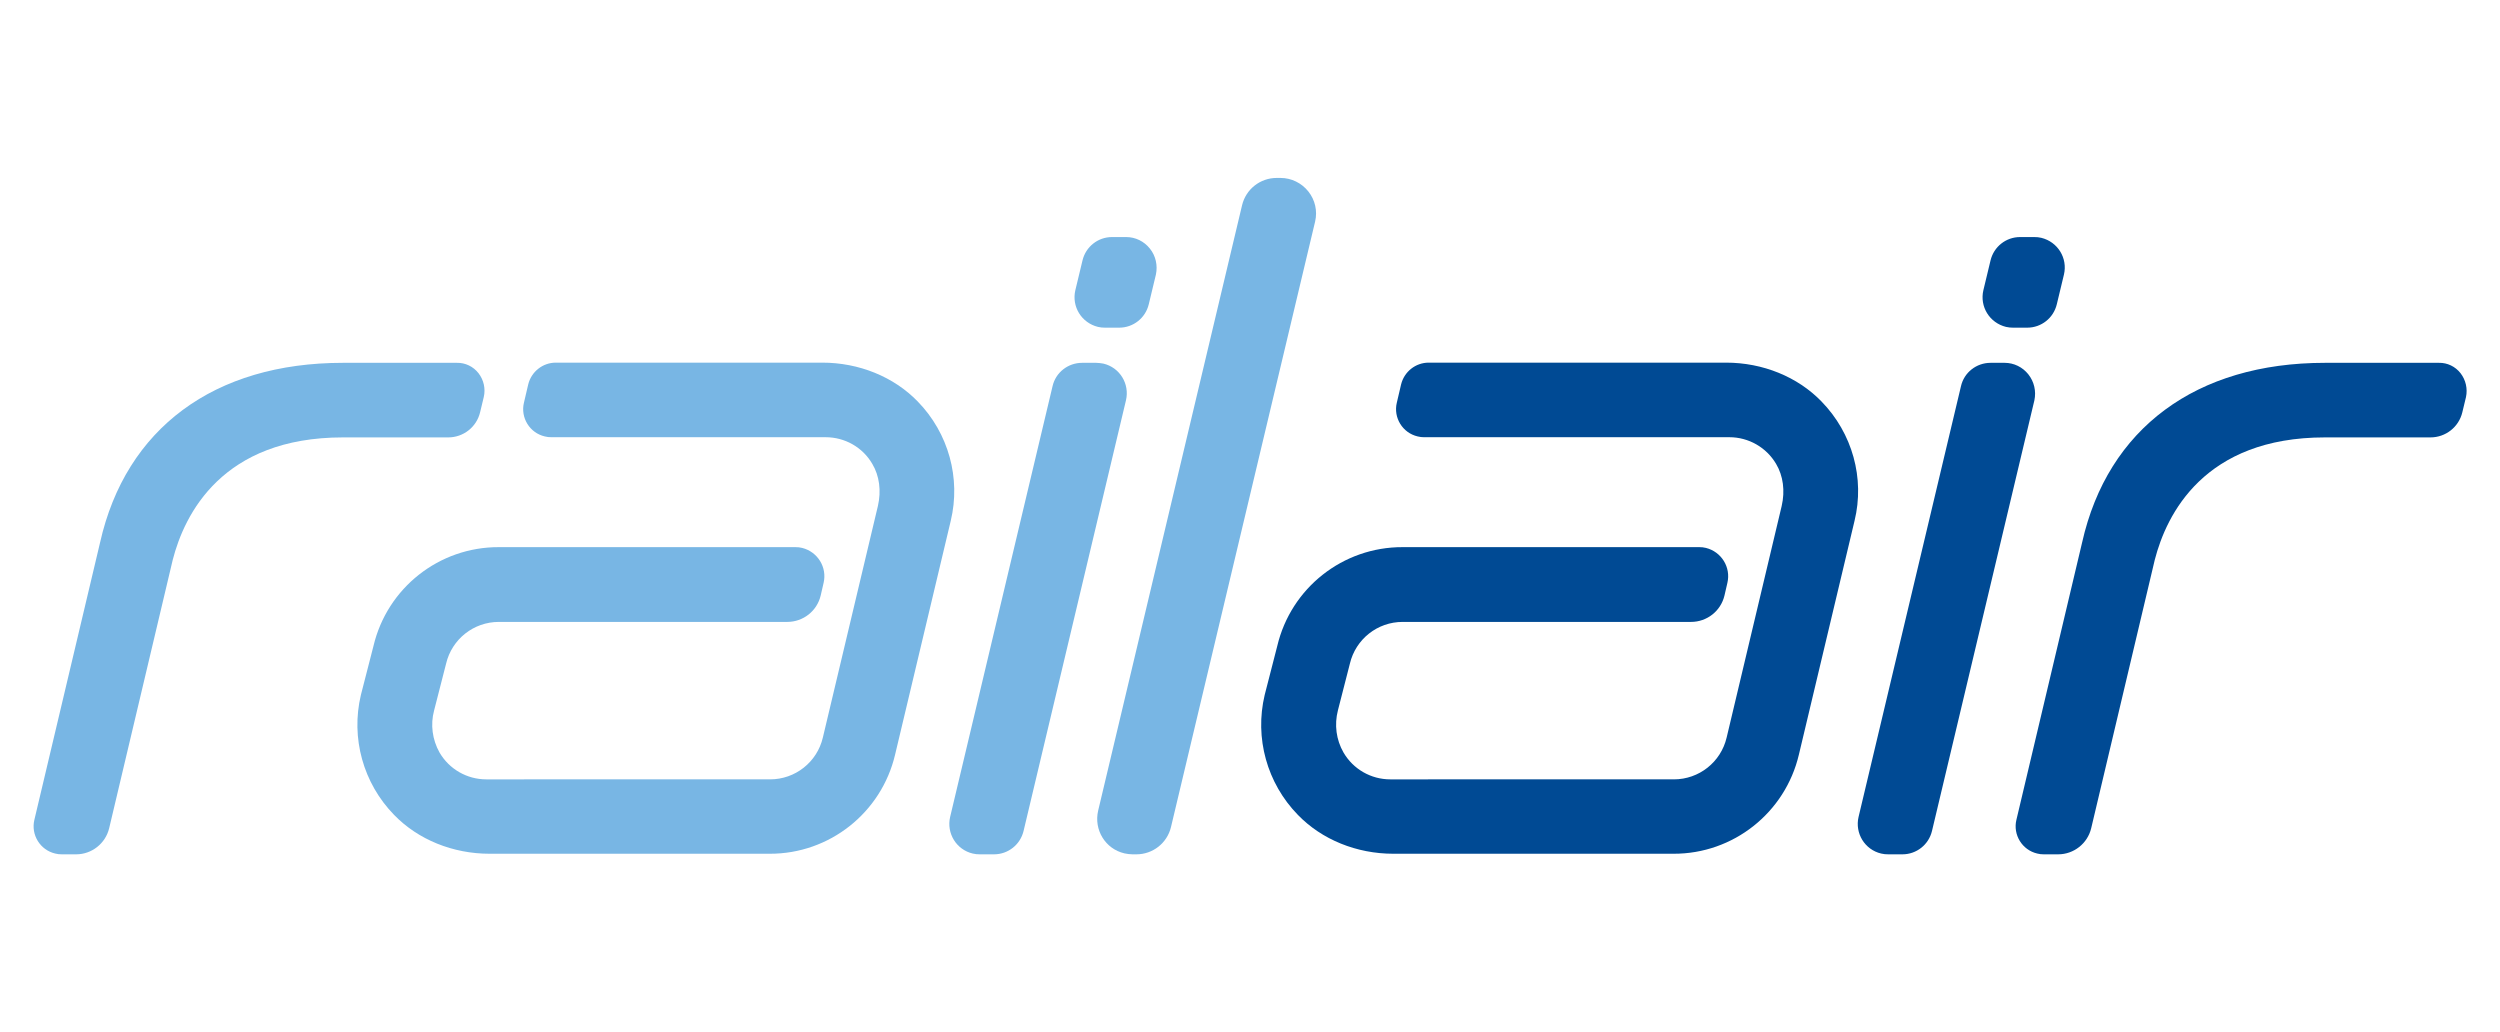<?xml version="1.0" encoding="utf-8"?>
<!-- Generator: Adobe Illustrator 26.3.1, SVG Export Plug-In . SVG Version: 6.00 Build 0)  -->
<svg version="1.1" id="Layer_1" xmlns="http://www.w3.org/2000/svg" xmlns:xlink="http://www.w3.org/1999/xlink" x="0px" y="0px"
	 viewBox="0 0 1294 534.2" style="enable-background:new 0 0 1294 534.2;" xml:space="preserve">
<style type="text/css">
	.st0{fill:#004A94;}
	.st1{fill:#78B6E4;}
</style>
<g>
	<path class="st0" d="M1273.6,193.2c-2.7-3.5-6.9-5.5-11.2-5.4h-59c-66.6,0-112.4,33.9-125.7,93l-34,143.5
		c-1.9,7.8,3,15.7,10.8,17.5c1.1,0.3,2.2,0.4,3.4,0.4h7.4c8.1,0,15.2-5.6,17.1-13.5l32.9-138.9c6.1-23.7,25.6-63.4,88.1-63.4h54.6
		c7.9,0,14.7-5.4,16.5-13l1.9-7.9C1277.3,201.2,1276.3,196.7,1273.6,193.2z"/>
	<path class="st0" d="M942.8,207.8c-12.4-12.8-30.4-20.1-49.4-20.1H739.5c-6.8,0-12.7,4.7-14.3,11.3l-2.2,9.4
		c-1.9,7.8,3,15.7,10.8,17.5c1.1,0.3,2.2,0.4,3.3,0.4h158c10,0,19.2,5.3,24.2,13.8c3.7,6.2,4.7,14,2.9,21.8l-28.5,119.9
		c-3,12.7-14.3,21.6-27.3,21.6H719.6c-10,0-19.2-5.3-24.2-13.9c-3.8-6.6-4.8-14.4-2.9-21.8l6.2-24.2c3-12.7,14.3-21.6,27.3-21.6
		h149.3c8.2,0,15.4-5.6,17.3-13.7l1.5-6.5c1.9-8.1-3.1-16.1-11.1-18.1c-1.1-0.3-2.3-0.4-3.4-0.4H726c-30.9-0.1-57.8,21.1-64.9,51.2
		l-6.5,25.3c-5.3,22.3,1.2,45.7,17.2,62.1c12.4,12.8,30.4,20.1,49.4,20.1h145c30.9,0.1,57.8-21.2,64.9-51.3l28.8-121
		C965.3,247.6,958.8,224.2,942.8,207.8z"/>
	<path class="st0" d="M1049.9,193.8c-3-3.8-7.5-6-12.3-6h-7.3c-7.3,0-13.7,5-15.3,12.1l-53,222.9c-2,8.5,3.2,17,11.7,19
		c1.2,0.3,2.4,0.4,3.7,0.4h7.3c7.3,0,13.6-5,15.3-12.1l53-222.9C1054,202.5,1052.9,197.6,1049.9,193.8z"/>
	<path class="st0" d="M1042,169.6h7.3c7.3,0,13.6-5,15.3-12.1l3.7-15.4c2-8.5-3.2-16.9-11.7-19c-1.2-0.3-2.4-0.4-3.7-0.4h-7.3
		c-7.3,0-13.6,5-15.3,12.1l-3.7,15.4c-2,8.5,3.2,16.9,11.7,19C1039.6,169.5,1040.8,169.6,1042,169.6L1042,169.6z"/>
	<path class="st1" d="M247.7,193.2c-2.7-3.5-6.9-5.5-11.2-5.4h-59c-66.6,0-112.4,33.9-125.7,93l-34,143.5c-1.9,7.8,3,15.7,10.8,17.5
		c1.1,0.3,2.2,0.4,3.4,0.4h7.4c8.1,0,15.2-5.6,17.1-13.5l32.9-138.9c6.1-23.7,25.6-63.4,88.1-63.4H232c7.9,0,14.7-5.4,16.5-13
		l1.9-7.9C251.4,201.2,250.4,196.7,247.7,193.2z"/>
	<path class="st1" d="M595.2,128.7c-3-3.8-7.5-6-12.3-6h-7.3c-7.3,0-13.6,5-15.3,12.1l-3.7,15.4c-2,8.5,3.2,16.9,11.7,19
		c1.2,0.3,2.4,0.4,3.7,0.4h7.3c7.3,0,13.6-5,15.3-12.1l3.7-15.4C599.3,137.4,598.2,132.4,595.2,128.7z"/>
	<path class="st1" d="M567.4,187.8h-7.3c-7.3,0-13.7,5-15.3,12.1l-53,222.9c-2,8.5,3.2,17,11.7,19c1.2,0.3,2.4,0.4,3.7,0.4h7.3
		c7.3,0,13.6-5,15.3-12.1l53-222.9c2-8.5-3.2-17-11.7-19C569.8,188,568.6,187.8,567.4,187.8L567.4,187.8z"/>
	<path class="st1" d="M677.2,99.1c-3.5-4.4-8.8-7-14.4-7h-2c-8.5,0-15.9,5.8-17.9,14.1l-74.5,313.4c-2.3,9.9,3.7,19.8,13.6,22.1
		c1.4,0.3,2.8,0.5,4.2,0.5h2c8.5,0,15.9-5.8,17.9-14.1l74.6-313.4C682,109.2,680.7,103.5,677.2,99.1z"/>
	<path class="st1" d="M475,207.8c-12.4-12.8-30.4-20.1-49.4-20.1H287.7c-6.8,0-12.7,4.7-14.3,11.3l-2.2,9.4
		c-1.9,7.8,3,15.7,10.8,17.5c1.1,0.3,2.2,0.4,3.4,0.4h141.9c10,0,19.2,5.2,24.2,13.8c3.7,6.2,4.7,14,2.9,21.8l-28.5,119.9
		c-3,12.7-14.3,21.6-27.3,21.6H251.7c-10,0-19.2-5.3-24.2-13.9c-3.7-6.6-4.8-14.4-2.8-21.8l6.2-24.2c3-12.7,14.3-21.6,27.3-21.6
		h149.3c8.2,0,15.4-5.6,17.3-13.7l1.5-6.5c1.9-8.1-3.1-16.1-11.1-18.1c-1.1-0.3-2.3-0.4-3.5-0.4H258.2
		c-30.9-0.1-57.8,21.1-64.9,51.2l-6.5,25.3c-5.3,22.3,1.2,45.7,17.2,62.1c12.4,12.8,30.4,20.1,49.4,20.1h145
		c30.9,0.1,57.8-21.2,64.9-51.3l28.8-121C497.4,247.6,491,224.2,475,207.8z"/>
</g>
</svg>
